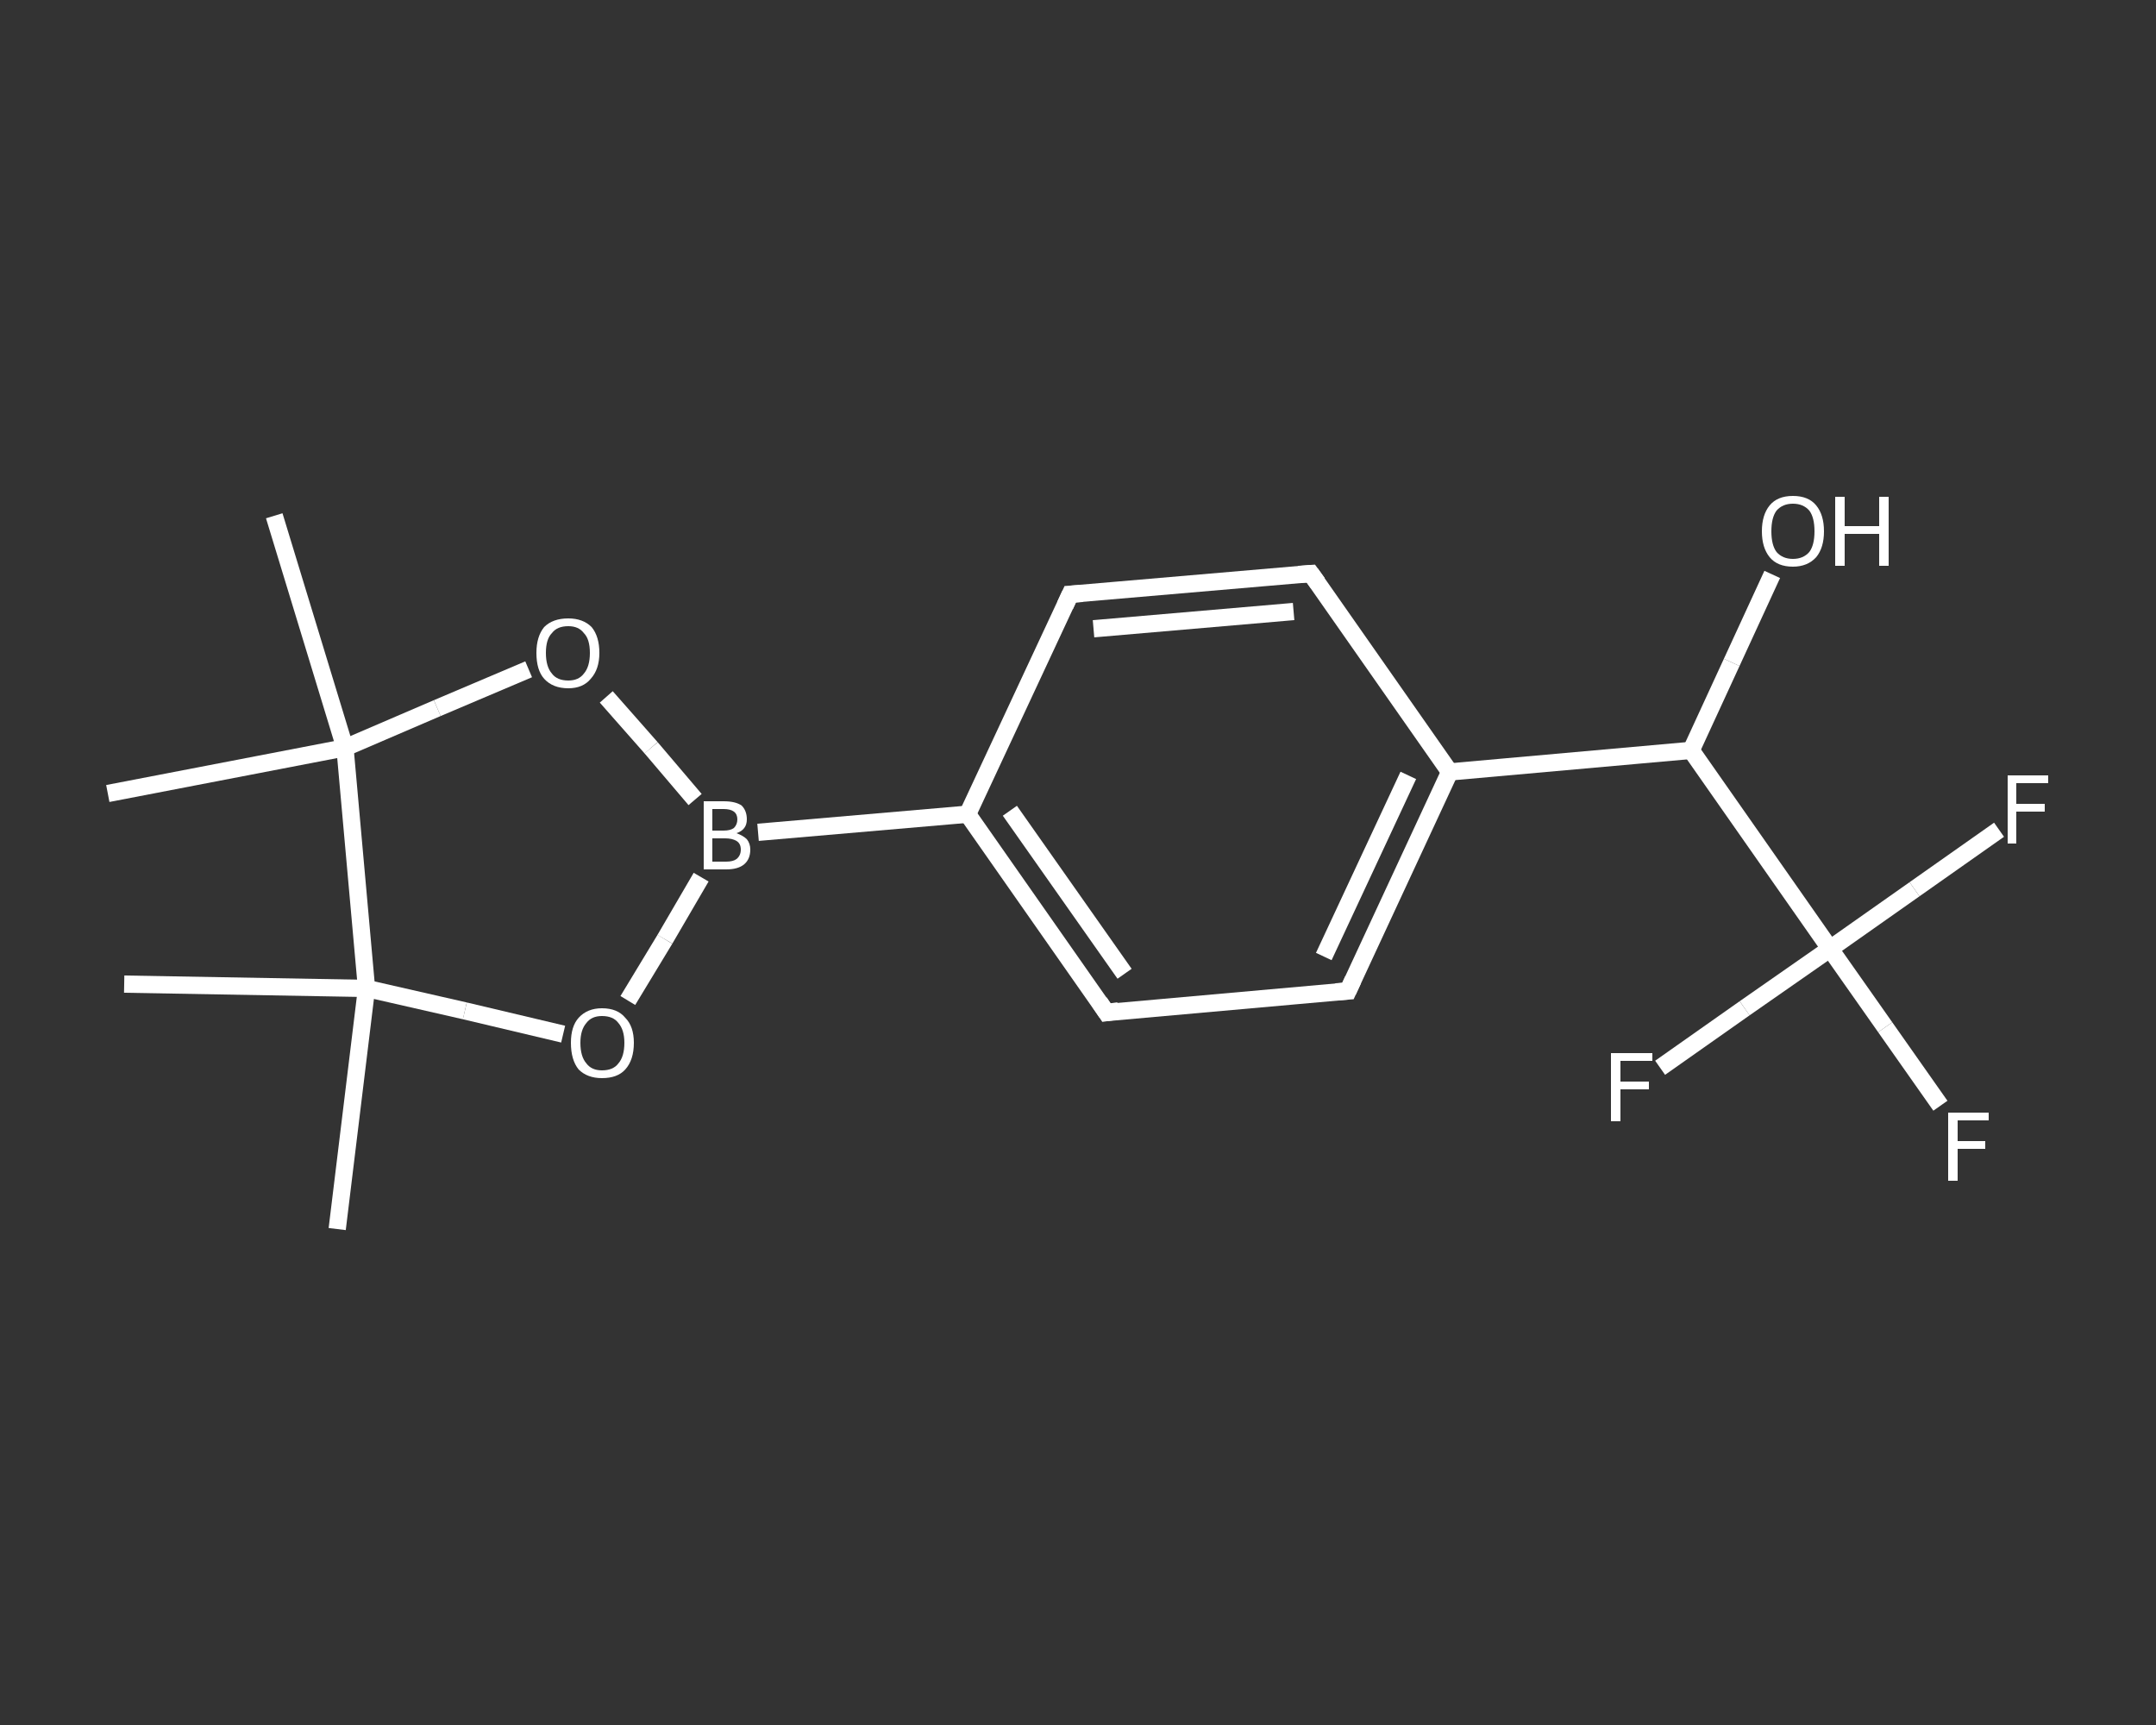 <?xml version='1.0' encoding='iso-8859-1'?>
<svg version='1.1' baseProfile='full'
              xmlns='http://www.w3.org/2000/svg'
                      xmlns:rdkit='http://www.rdkit.org/xml'
                      xmlns:xlink='http://www.w3.org/1999/xlink'
                  xml:space='preserve'
width='250px' height='200px' viewBox='0 0 250 200'>
<rect x="0" y="0" width="250" height="200" fill="#333333" stroke="none"/>
<!-- END OF HEADER -->
<rect style='opacity:1.0;fill:transparent;stroke:none' width='250.0' height='200.0' x='0.0' y='0.0'> </rect>
<path class='bond-0 atom-0 atom-1' d='M 39.1,142.5 L 42.5,114.6' style='fill:none;fill-rule:evenodd;stroke:#FFFFFF;stroke-width:2.0px;stroke-linecap:butt;stroke-linejoin:miter;stroke-opacity:1' />
<path class='bond-1 atom-1 atom-2' d='M 42.5,114.6 L 14.4,114.1' style='fill:none;fill-rule:evenodd;stroke:#FFFFFF;stroke-width:2.0px;stroke-linecap:butt;stroke-linejoin:miter;stroke-opacity:1' />
<path class='bond-2 atom-1 atom-3' d='M 42.5,114.6 L 53.9,117.2' style='fill:none;fill-rule:evenodd;stroke:#FFFFFF;stroke-width:2.0px;stroke-linecap:butt;stroke-linejoin:miter;stroke-opacity:1' />
<path class='bond-2 atom-1 atom-3' d='M 53.9,117.2 L 65.3,119.9' style='fill:none;fill-rule:evenodd;stroke:#FFFFFF;stroke-width:2.0px;stroke-linecap:butt;stroke-linejoin:miter;stroke-opacity:1' />
<path class='bond-3 atom-3 atom-4' d='M 72.8,116.0 L 77.1,108.9' style='fill:none;fill-rule:evenodd;stroke:#FFFFFF;stroke-width:2.0px;stroke-linecap:butt;stroke-linejoin:miter;stroke-opacity:1' />
<path class='bond-3 atom-3 atom-4' d='M 77.1,108.9 L 81.3,101.7' style='fill:none;fill-rule:evenodd;stroke:#FFFFFF;stroke-width:2.0px;stroke-linecap:butt;stroke-linejoin:miter;stroke-opacity:1' />
<path class='bond-4 atom-4 atom-5' d='M 87.9,96.5 L 112.2,94.4' style='fill:none;fill-rule:evenodd;stroke:#FFFFFF;stroke-width:2.0px;stroke-linecap:butt;stroke-linejoin:miter;stroke-opacity:1' />
<path class='bond-5 atom-5 atom-6' d='M 112.2,94.4 L 128.3,117.4' style='fill:none;fill-rule:evenodd;stroke:#FFFFFF;stroke-width:2.0px;stroke-linecap:butt;stroke-linejoin:miter;stroke-opacity:1' />
<path class='bond-5 atom-5 atom-6' d='M 117.1,94.0 L 130.4,112.9' style='fill:none;fill-rule:evenodd;stroke:#FFFFFF;stroke-width:2.0px;stroke-linecap:butt;stroke-linejoin:miter;stroke-opacity:1' />
<path class='bond-6 atom-6 atom-7' d='M 128.3,117.4 L 156.3,114.9' style='fill:none;fill-rule:evenodd;stroke:#FFFFFF;stroke-width:2.0px;stroke-linecap:butt;stroke-linejoin:miter;stroke-opacity:1' />
<path class='bond-7 atom-7 atom-8' d='M 156.3,114.9 L 168.1,89.5' style='fill:none;fill-rule:evenodd;stroke:#FFFFFF;stroke-width:2.0px;stroke-linecap:butt;stroke-linejoin:miter;stroke-opacity:1' />
<path class='bond-7 atom-7 atom-8' d='M 153.5,110.9 L 163.3,89.9' style='fill:none;fill-rule:evenodd;stroke:#FFFFFF;stroke-width:2.0px;stroke-linecap:butt;stroke-linejoin:miter;stroke-opacity:1' />
<path class='bond-8 atom-8 atom-9' d='M 168.1,89.5 L 196.1,87.0' style='fill:none;fill-rule:evenodd;stroke:#FFFFFF;stroke-width:2.0px;stroke-linecap:butt;stroke-linejoin:miter;stroke-opacity:1' />
<path class='bond-9 atom-9 atom-10' d='M 196.1,87.0 L 200.8,76.8' style='fill:none;fill-rule:evenodd;stroke:#FFFFFF;stroke-width:2.0px;stroke-linecap:butt;stroke-linejoin:miter;stroke-opacity:1' />
<path class='bond-9 atom-9 atom-10' d='M 200.8,76.8 L 205.5,66.6' style='fill:none;fill-rule:evenodd;stroke:#FFFFFF;stroke-width:2.0px;stroke-linecap:butt;stroke-linejoin:miter;stroke-opacity:1' />
<path class='bond-10 atom-9 atom-11' d='M 196.1,87.0 L 212.2,110.0' style='fill:none;fill-rule:evenodd;stroke:#FFFFFF;stroke-width:2.0px;stroke-linecap:butt;stroke-linejoin:miter;stroke-opacity:1' />
<path class='bond-11 atom-11 atom-12' d='M 212.2,110.0 L 218.6,119.1' style='fill:none;fill-rule:evenodd;stroke:#FFFFFF;stroke-width:2.0px;stroke-linecap:butt;stroke-linejoin:miter;stroke-opacity:1' />
<path class='bond-11 atom-11 atom-12' d='M 218.6,119.1 L 225.0,128.2' style='fill:none;fill-rule:evenodd;stroke:#FFFFFF;stroke-width:2.0px;stroke-linecap:butt;stroke-linejoin:miter;stroke-opacity:1' />
<path class='bond-12 atom-11 atom-13' d='M 212.2,110.0 L 222.0,103.1' style='fill:none;fill-rule:evenodd;stroke:#FFFFFF;stroke-width:2.0px;stroke-linecap:butt;stroke-linejoin:miter;stroke-opacity:1' />
<path class='bond-12 atom-11 atom-13' d='M 222.0,103.1 L 231.8,96.2' style='fill:none;fill-rule:evenodd;stroke:#FFFFFF;stroke-width:2.0px;stroke-linecap:butt;stroke-linejoin:miter;stroke-opacity:1' />
<path class='bond-13 atom-11 atom-14' d='M 212.2,110.0 L 202.3,116.9' style='fill:none;fill-rule:evenodd;stroke:#FFFFFF;stroke-width:2.0px;stroke-linecap:butt;stroke-linejoin:miter;stroke-opacity:1' />
<path class='bond-13 atom-11 atom-14' d='M 202.3,116.9 L 192.5,123.8' style='fill:none;fill-rule:evenodd;stroke:#FFFFFF;stroke-width:2.0px;stroke-linecap:butt;stroke-linejoin:miter;stroke-opacity:1' />
<path class='bond-14 atom-8 atom-15' d='M 168.1,89.5 L 152.0,66.5' style='fill:none;fill-rule:evenodd;stroke:#FFFFFF;stroke-width:2.0px;stroke-linecap:butt;stroke-linejoin:miter;stroke-opacity:1' />
<path class='bond-15 atom-15 atom-16' d='M 152.0,66.5 L 124.1,68.9' style='fill:none;fill-rule:evenodd;stroke:#FFFFFF;stroke-width:2.0px;stroke-linecap:butt;stroke-linejoin:miter;stroke-opacity:1' />
<path class='bond-15 atom-15 atom-16' d='M 150.0,70.9 L 126.8,72.9' style='fill:none;fill-rule:evenodd;stroke:#FFFFFF;stroke-width:2.0px;stroke-linecap:butt;stroke-linejoin:miter;stroke-opacity:1' />
<path class='bond-16 atom-4 atom-17' d='M 80.6,92.7 L 75.5,86.7' style='fill:none;fill-rule:evenodd;stroke:#FFFFFF;stroke-width:2.0px;stroke-linecap:butt;stroke-linejoin:miter;stroke-opacity:1' />
<path class='bond-16 atom-4 atom-17' d='M 75.5,86.7 L 70.3,80.8' style='fill:none;fill-rule:evenodd;stroke:#FFFFFF;stroke-width:2.0px;stroke-linecap:butt;stroke-linejoin:miter;stroke-opacity:1' />
<path class='bond-17 atom-17 atom-18' d='M 61.3,77.6 L 50.7,82.1' style='fill:none;fill-rule:evenodd;stroke:#FFFFFF;stroke-width:2.0px;stroke-linecap:butt;stroke-linejoin:miter;stroke-opacity:1' />
<path class='bond-17 atom-17 atom-18' d='M 50.7,82.1 L 40.0,86.7' style='fill:none;fill-rule:evenodd;stroke:#FFFFFF;stroke-width:2.0px;stroke-linecap:butt;stroke-linejoin:miter;stroke-opacity:1' />
<path class='bond-18 atom-18 atom-19' d='M 40.0,86.7 L 12.5,92.0' style='fill:none;fill-rule:evenodd;stroke:#FFFFFF;stroke-width:2.0px;stroke-linecap:butt;stroke-linejoin:miter;stroke-opacity:1' />
<path class='bond-19 atom-18 atom-20' d='M 40.0,86.7 L 31.8,59.8' style='fill:none;fill-rule:evenodd;stroke:#FFFFFF;stroke-width:2.0px;stroke-linecap:butt;stroke-linejoin:miter;stroke-opacity:1' />
<path class='bond-20 atom-18 atom-1' d='M 40.0,86.7 L 42.5,114.6' style='fill:none;fill-rule:evenodd;stroke:#FFFFFF;stroke-width:2.0px;stroke-linecap:butt;stroke-linejoin:miter;stroke-opacity:1' />
<path class='bond-21 atom-16 atom-5' d='M 124.1,68.9 L 112.2,94.4' style='fill:none;fill-rule:evenodd;stroke:#FFFFFF;stroke-width:2.0px;stroke-linecap:butt;stroke-linejoin:miter;stroke-opacity:1' />
<path d='M 127.5,116.2 L 128.3,117.4 L 129.7,117.2' style='fill:none;stroke:#FFFFFF;stroke-width:2.0px;stroke-linecap:butt;stroke-linejoin:miter;stroke-opacity:1;' />
<path d='M 154.9,115.0 L 156.3,114.9 L 156.9,113.6' style='fill:none;stroke:#FFFFFF;stroke-width:2.0px;stroke-linecap:butt;stroke-linejoin:miter;stroke-opacity:1;' />
<path d='M 152.8,67.6 L 152.0,66.5 L 150.6,66.6' style='fill:none;stroke:#FFFFFF;stroke-width:2.0px;stroke-linecap:butt;stroke-linejoin:miter;stroke-opacity:1;' />
<path d='M 125.5,68.8 L 124.1,68.9 L 123.5,70.2' style='fill:none;stroke:#FFFFFF;stroke-width:2.0px;stroke-linecap:butt;stroke-linejoin:miter;stroke-opacity:1;' />
<path class='atom-3' d='M 66.2 120.9
Q 66.2 119.0, 67.1 118.0
Q 68.1 116.9, 69.8 116.9
Q 71.6 116.9, 72.5 118.0
Q 73.5 119.0, 73.5 120.9
Q 73.5 122.9, 72.5 124.0
Q 71.6 125.0, 69.8 125.0
Q 68.1 125.0, 67.1 124.0
Q 66.2 122.9, 66.2 120.9
M 69.8 124.1
Q 71.1 124.1, 71.7 123.3
Q 72.4 122.5, 72.4 120.9
Q 72.4 119.4, 71.7 118.6
Q 71.1 117.8, 69.8 117.8
Q 68.6 117.8, 68.0 118.6
Q 67.3 119.4, 67.3 120.9
Q 67.3 122.5, 68.0 123.3
Q 68.6 124.1, 69.8 124.1
' fill='#FFFFFF'/>
<path class='atom-4' d='M 85.4 96.6
Q 86.2 96.9, 86.6 97.3
Q 87.0 97.8, 87.0 98.5
Q 87.0 99.6, 86.3 100.2
Q 85.6 100.8, 84.2 100.8
L 81.6 100.8
L 81.6 92.9
L 83.9 92.9
Q 85.3 92.9, 86.0 93.4
Q 86.6 94.0, 86.6 95.0
Q 86.6 96.2, 85.4 96.6
M 82.6 93.8
L 82.6 96.3
L 83.9 96.3
Q 84.7 96.3, 85.1 96.0
Q 85.5 95.6, 85.5 95.0
Q 85.5 93.8, 83.9 93.8
L 82.6 93.8
M 84.2 99.9
Q 85.0 99.9, 85.4 99.6
Q 85.9 99.2, 85.9 98.5
Q 85.9 97.8, 85.4 97.5
Q 84.9 97.2, 84.1 97.2
L 82.6 97.2
L 82.6 99.9
L 84.2 99.9
' fill='#FFFFFF'/>
<path class='atom-10' d='M 204.3 61.6
Q 204.3 59.7, 205.2 58.6
Q 206.1 57.5, 207.9 57.5
Q 209.7 57.5, 210.6 58.6
Q 211.5 59.7, 211.5 61.6
Q 211.5 63.5, 210.6 64.6
Q 209.6 65.7, 207.9 65.7
Q 206.1 65.7, 205.2 64.6
Q 204.3 63.5, 204.3 61.6
M 207.9 64.8
Q 209.1 64.8, 209.8 64.0
Q 210.4 63.2, 210.4 61.6
Q 210.4 60.0, 209.8 59.2
Q 209.1 58.4, 207.9 58.4
Q 206.7 58.4, 206.0 59.2
Q 205.4 60.0, 205.4 61.6
Q 205.4 63.2, 206.0 64.0
Q 206.7 64.8, 207.9 64.8
' fill='#FFFFFF'/>
<path class='atom-10' d='M 212.8 57.6
L 213.9 57.6
L 213.9 61.0
L 217.9 61.0
L 217.9 57.6
L 219.0 57.6
L 219.0 65.6
L 217.9 65.6
L 217.9 61.9
L 213.9 61.9
L 213.9 65.6
L 212.8 65.6
L 212.8 57.6
' fill='#FFFFFF'/>
<path class='atom-12' d='M 225.9 129.0
L 230.6 129.0
L 230.6 129.9
L 227.0 129.9
L 227.0 132.3
L 230.2 132.3
L 230.2 133.2
L 227.0 133.2
L 227.0 136.9
L 225.9 136.9
L 225.9 129.0
' fill='#FFFFFF'/>
<path class='atom-13' d='M 232.8 89.9
L 237.5 89.9
L 237.5 90.8
L 233.8 90.8
L 233.8 93.2
L 237.1 93.2
L 237.1 94.1
L 233.8 94.1
L 233.8 97.8
L 232.8 97.8
L 232.8 89.9
' fill='#FFFFFF'/>
<path class='atom-14' d='M 186.8 122.1
L 191.6 122.1
L 191.6 123.0
L 187.9 123.0
L 187.9 125.4
L 191.2 125.4
L 191.2 126.3
L 187.9 126.3
L 187.9 130.0
L 186.8 130.0
L 186.8 122.1
' fill='#FFFFFF'/>
<path class='atom-17' d='M 62.2 75.7
Q 62.2 73.8, 63.1 72.7
Q 64.1 71.7, 65.9 71.7
Q 67.6 71.7, 68.6 72.7
Q 69.5 73.8, 69.5 75.7
Q 69.5 77.6, 68.5 78.7
Q 67.6 79.8, 65.9 79.8
Q 64.1 79.8, 63.1 78.7
Q 62.2 77.7, 62.2 75.7
M 65.9 78.9
Q 67.1 78.9, 67.7 78.1
Q 68.4 77.3, 68.4 75.7
Q 68.4 74.1, 67.7 73.4
Q 67.1 72.6, 65.9 72.6
Q 64.6 72.6, 64.0 73.4
Q 63.3 74.1, 63.3 75.7
Q 63.3 77.3, 64.0 78.1
Q 64.6 78.9, 65.9 78.9
' fill='#FFFFFF'/>
</svg>
